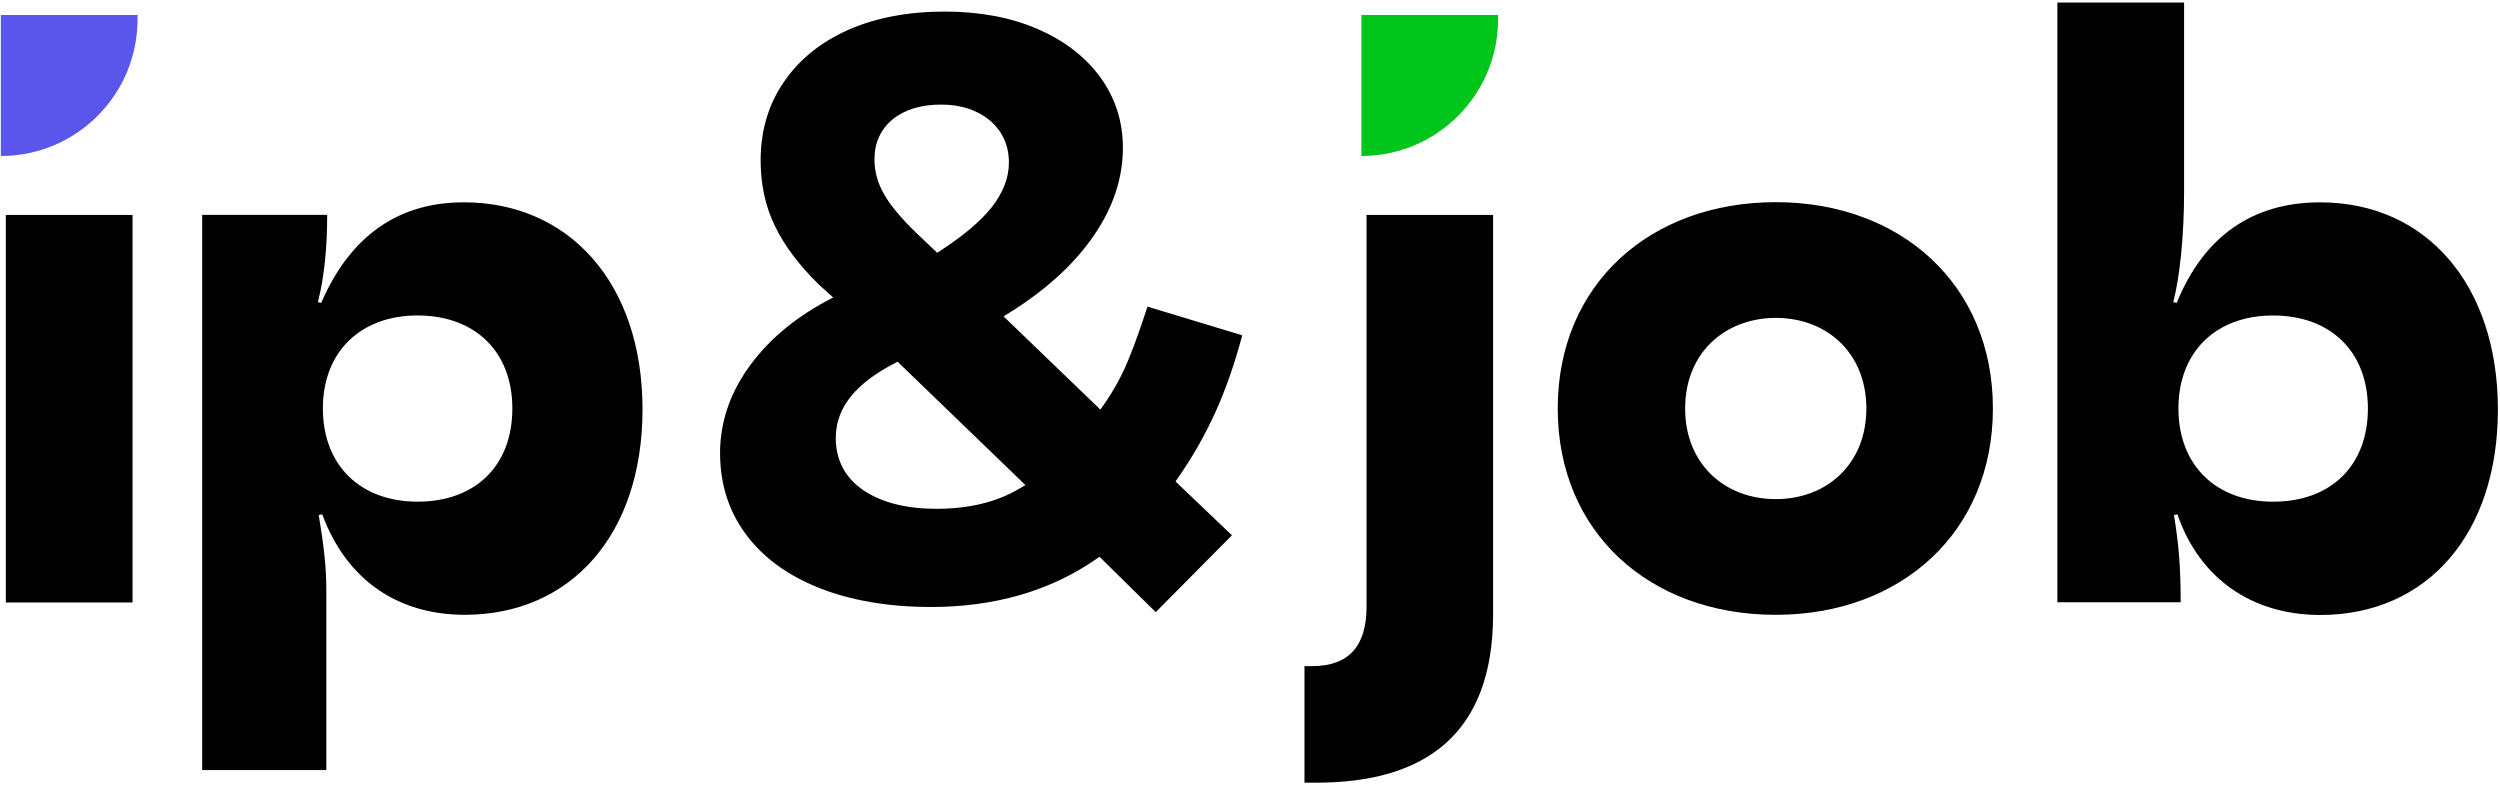 <svg width="390" height="123" viewBox="0 0 390 123" fill="none" xmlns="http://www.w3.org/2000/svg">
<path d="M20.678 33.531V93.988H0.91V33.531H20.678Z" fill="black"/>
<path d="M100.232 63.856C100.232 83.49 88.966 95.909 72.497 95.909C62.412 95.909 54.178 90.813 50.262 80.218L49.725 80.352C50.503 85.073 50.906 88.345 50.906 92.127V120.129H31.54V33.521H51.04C51.04 38.349 50.637 43.069 49.591 47.119L50.101 47.254C54.017 38.215 60.83 31.562 72.337 31.562C88.591 31.536 100.232 43.981 100.232 63.856ZM50.369 63.722C50.369 72.627 56.243 78.26 65.148 78.26C74.053 78.26 79.927 72.761 79.927 63.722C79.927 54.683 73.919 49.212 65.148 49.212C56.27 49.212 50.369 54.844 50.369 63.722Z" fill="black"/>
<path d="M171.526 86.858L170.936 87.26C163.801 92.195 155.137 94.69 145.24 94.69C138.588 94.69 132.687 93.671 127.698 91.686C122.763 89.701 118.927 86.885 116.299 83.263C113.67 79.696 112.329 75.458 112.329 70.684C112.329 65.99 113.804 61.538 116.701 57.434C119.625 53.276 123.728 49.763 128.905 46.973L129.978 46.41L127.779 44.425C124.667 41.394 122.334 38.283 120.859 35.198C119.383 32.141 118.659 28.734 118.659 25.033C118.659 20.419 119.866 16.316 122.253 12.829C124.641 9.315 128.02 6.579 132.285 4.675C136.603 2.77 141.673 1.805 147.386 1.805C152.831 1.805 157.712 2.717 161.896 4.541C166.054 6.338 169.353 8.886 171.687 12.104C173.993 15.296 175.173 18.998 175.173 23.048C175.173 27.742 173.671 32.328 170.667 36.7C167.663 41.126 163.238 45.176 157.498 48.77L156.559 49.36L171.66 63.898L172.223 63.093C173.725 60.947 175.012 58.614 176.032 56.12C176.97 53.84 177.963 51.05 179.009 47.831L193.788 52.311C192.635 56.656 191.267 60.572 189.738 64.005C188.102 67.653 186.117 71.194 183.783 74.52L183.381 75.11L192.179 83.505L180.296 95.495L171.526 86.858ZM139.5 56.71C136.523 58.239 134.27 59.955 132.741 61.833C131.185 63.764 130.38 65.936 130.38 68.324C130.38 71.837 131.882 74.6 134.806 76.558C137.649 78.436 141.458 79.374 146.125 79.374C151.141 79.374 155.486 78.328 159 76.236L159.965 75.673L140.01 56.415L139.5 56.71ZM146.822 16.315C143.657 16.315 141.136 17.093 139.285 18.595C137.381 20.151 136.415 22.27 136.415 24.872C136.415 26.749 136.925 28.627 137.971 30.397C138.963 32.114 140.653 34.125 142.96 36.352L146.205 39.436L146.769 39.061C150.309 36.754 152.991 34.501 154.708 32.328C156.478 30.075 157.39 27.742 157.39 25.381C157.39 22.699 156.398 20.473 154.413 18.783C152.428 17.147 149.88 16.315 146.822 16.315Z" fill="black"/>
<path d="M232.922 33.531V95.812C232.922 114.534 222.327 122.098 205.322 122.098H203.498V103.913H204.678C210.445 103.913 213.181 100.774 213.181 94.632V33.531H232.922Z" fill="black"/>
<path d="M310.893 63.726C310.893 83.091 296.489 95.912 277.016 95.912C257.383 95.912 243.006 83.091 243.006 63.726C243.006 44.36 257.409 31.539 277.016 31.539C296.489 31.539 310.893 44.36 310.893 63.726ZM262.881 63.726C262.881 72.362 269.023 77.861 277.016 77.861C285.009 77.861 291.152 72.362 291.152 63.726C291.152 55.089 285.009 49.59 277.016 49.59C269.023 49.617 262.881 55.089 262.881 63.726Z" fill="black"/>
<path d="M339.674 80.221L339.138 80.355C339.915 85.076 340.184 88.59 340.184 93.954H320.952V0.398H340.72V29.849C340.72 36.662 340.076 43.072 339.03 47.123L339.567 47.257C343.751 36.93 351.342 31.566 361.936 31.566C378.566 31.566 389.671 44.521 389.671 63.886C389.671 83.252 378.673 95.939 361.936 95.939C351.208 95.912 343.08 90.172 339.674 80.221ZM369.393 63.725C369.393 54.821 363.519 49.215 354.614 49.215C345.575 49.215 339.835 54.981 339.835 63.725C339.835 72.496 345.602 78.263 354.614 78.263C363.626 78.263 369.393 72.63 369.393 63.725Z" fill="black"/>
<path d="M233.7 2.371V3.014C233.7 14.789 224.151 24.338 212.376 24.338V2.344H233.7V2.371Z" fill="#00C61C"/>
<path d="M21.455 2.371V3.014C21.455 14.789 11.907 24.338 0.132 24.338V2.344H21.455V2.371Z" fill="#5B56EB"/>
</svg>
